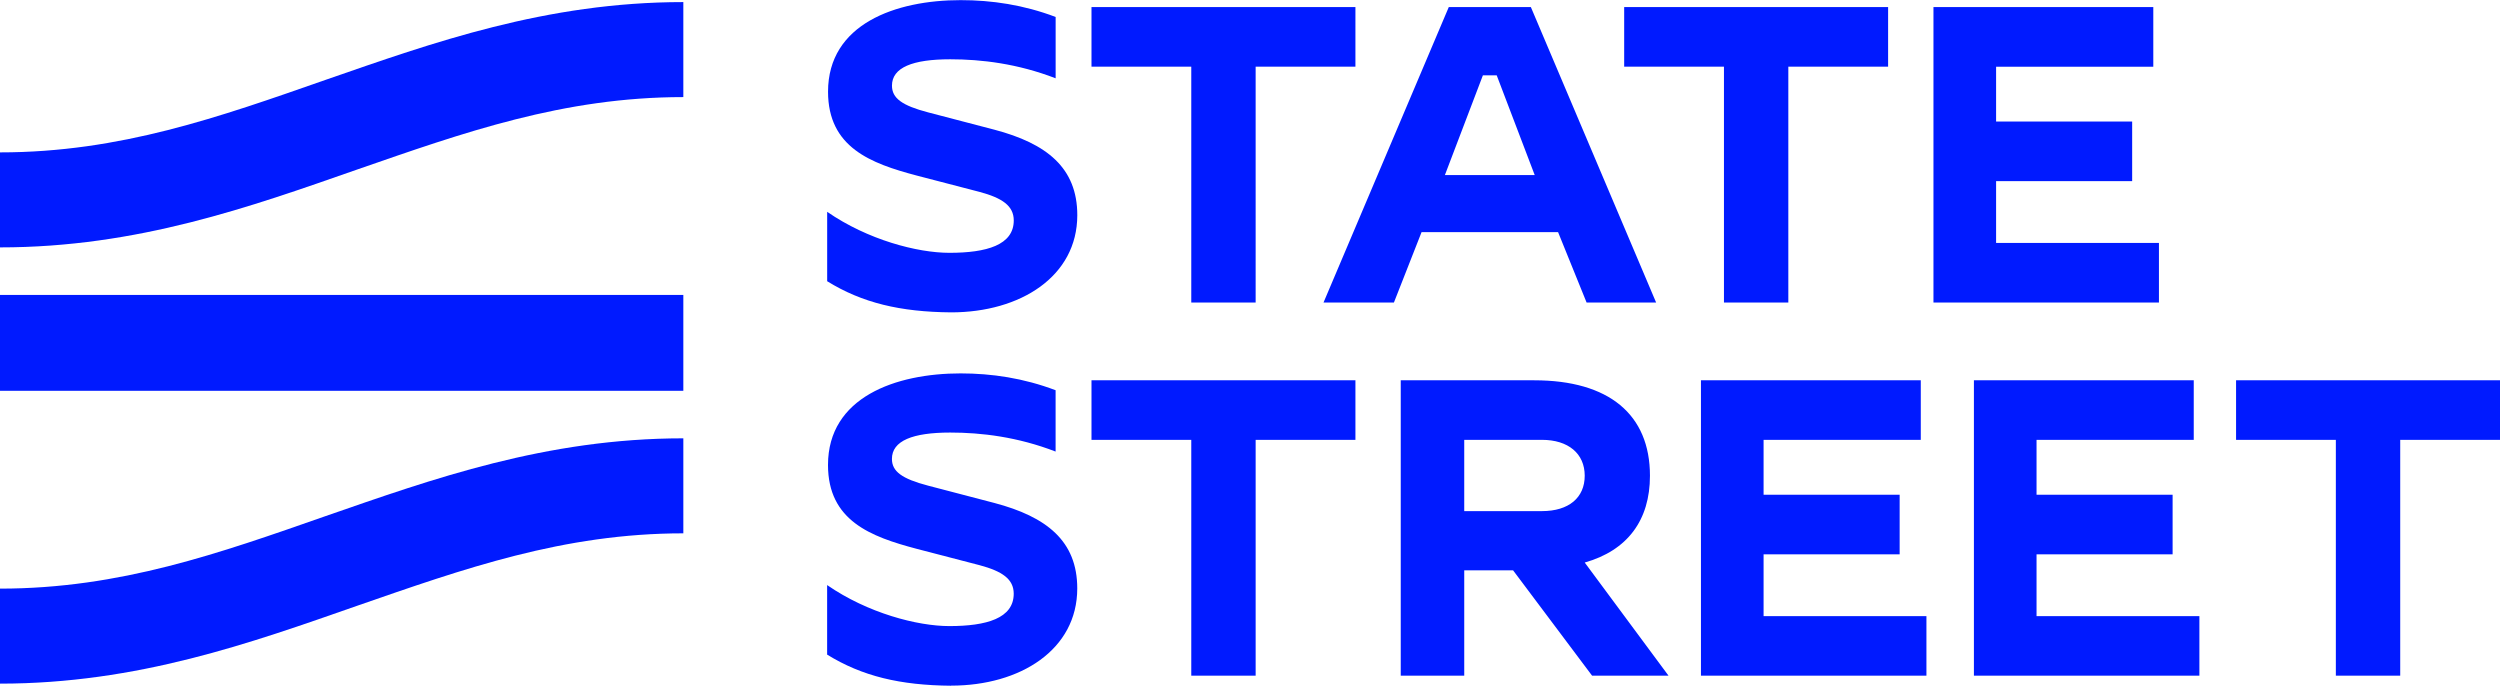 <?xml version="1.0" encoding="UTF-8"?>
<svg id="Layer_1" data-name="Layer 1" xmlns="http://www.w3.org/2000/svg" version="1.1" viewBox="0 0 576 158">
  <defs>
    <style>
      .cls-1 {
        fill: #001aff;
        stroke-width: 0px;
      }
    </style>
  </defs>
  <g id="Logo">
    <path id="Wordmark" class="cls-1" d="M190.58,64.82v-16.02c9.35,6.47,20.8,9.45,28.16,9.45,8.56,0,14.83-1.79,14.83-7.46,0-3.38-2.69-5.18-7.86-6.57l-14.53-3.78c-10.55-2.79-20.4-6.47-20.4-19.31C190.78,5.51,206.4.03,221.33.03c7.17,0,14.53,1.09,21.89,3.88v14.13c-8.76-3.38-17.12-4.38-24.28-4.38-8.66,0-13.43,1.89-13.43,6.07,0,2.89,2.29,4.58,8.36,6.17l15.23,3.98c12.04,3.18,19.11,8.76,19.11,19.7,0,14.13-13.14,22.39-29.06,22.39-11.74-.1-20.5-2.19-28.56-7.17ZM274.47,69.7h14.83V15.36h22.99V1.63h-60.81v13.73h22.99v54.34ZM397.2,69.7h14.83V15.36h22.99V1.63h-60.81v13.73h22.99v54.34ZM304.94,69.7h16.22l6.37-16.22h31.45l6.57,16.22h16.02L352.71,1.63h-18.91l-28.86,68.07ZM332.9,40.34l8.76-22.99h3.18l8.76,22.99h-20.7ZM445.47,69.7h51.95v-13.73h-37.52v-14.23h31.35v-13.73h-31.35v-12.64h36.22V1.63h-50.65v68.07ZM219.14,157.97c15.92,0,29.06-8.26,29.06-22.39,0-10.95-7.07-16.52-19.11-19.7l-15.23-3.98c-6.07-1.59-8.36-3.28-8.36-6.17,0-4.18,4.78-6.07,13.43-6.07,7.17,0,15.53,1,24.28,4.38v-14.13c-7.36-2.79-14.73-3.88-21.89-3.88-14.93,0-30.55,5.47-30.55,21.1,0,12.84,9.85,16.52,20.4,19.31l14.53,3.78c5.17,1.39,7.86,3.18,7.86,6.57,0,5.67-6.27,7.46-14.83,7.46-7.36,0-18.81-2.99-28.16-9.45v16.02c8.06,4.98,16.82,7.07,28.56,7.17ZM274.47,155.68h14.83v-54.34h22.99v-13.73h-60.81v13.73h22.99v54.34ZM538.18,155.68h14.83v-54.34h22.99v-13.73h-60.81v13.73h22.99v54.34ZM391.9,155.68h51.95v-13.73h-37.52v-14.23h31.35v-13.73h-31.35v-12.64h36.22v-13.73h-50.65v68.07ZM454.79,155.68h51.95v-13.73h-37.52v-14.23h31.35v-13.73h-31.35v-12.64h36.22v-13.73h-50.65v68.07ZM322.73,155.68h14.63v-24.28h11.25l18.21,24.28h17.61l-19.31-26.07c9.85-2.79,15.03-9.75,15.03-20,0-14.13-9.45-21.99-26.67-21.99h-30.75v68.07ZM337.36,117.76v-16.42h17.91c6.07,0,9.85,3.18,9.85,8.26s-3.68,8.16-9.85,8.16h-17.91Z"/>
    <path id="Symbol" class="cls-1" d="M75.04,18.39C99.72,9.83,125.79.48,157.44.48v21.89c-27.67,0-50.56,8.16-75.24,16.72C57.72,47.65,31.65,57,0,57v-21.89c27.67,0,50.56-8.16,75.04-16.72ZM0,67.95h157.44v22.09H0v-22.09ZM0,135.62c27.67,0,50.56-8.16,75.04-16.72,24.68-8.56,50.75-17.91,82.4-17.91v21.89c-27.67,0-50.56,8.16-75.24,16.72C57.72,148.16,31.65,157.51,0,157.51v-21.89Z"/>
  </g>
</svg>